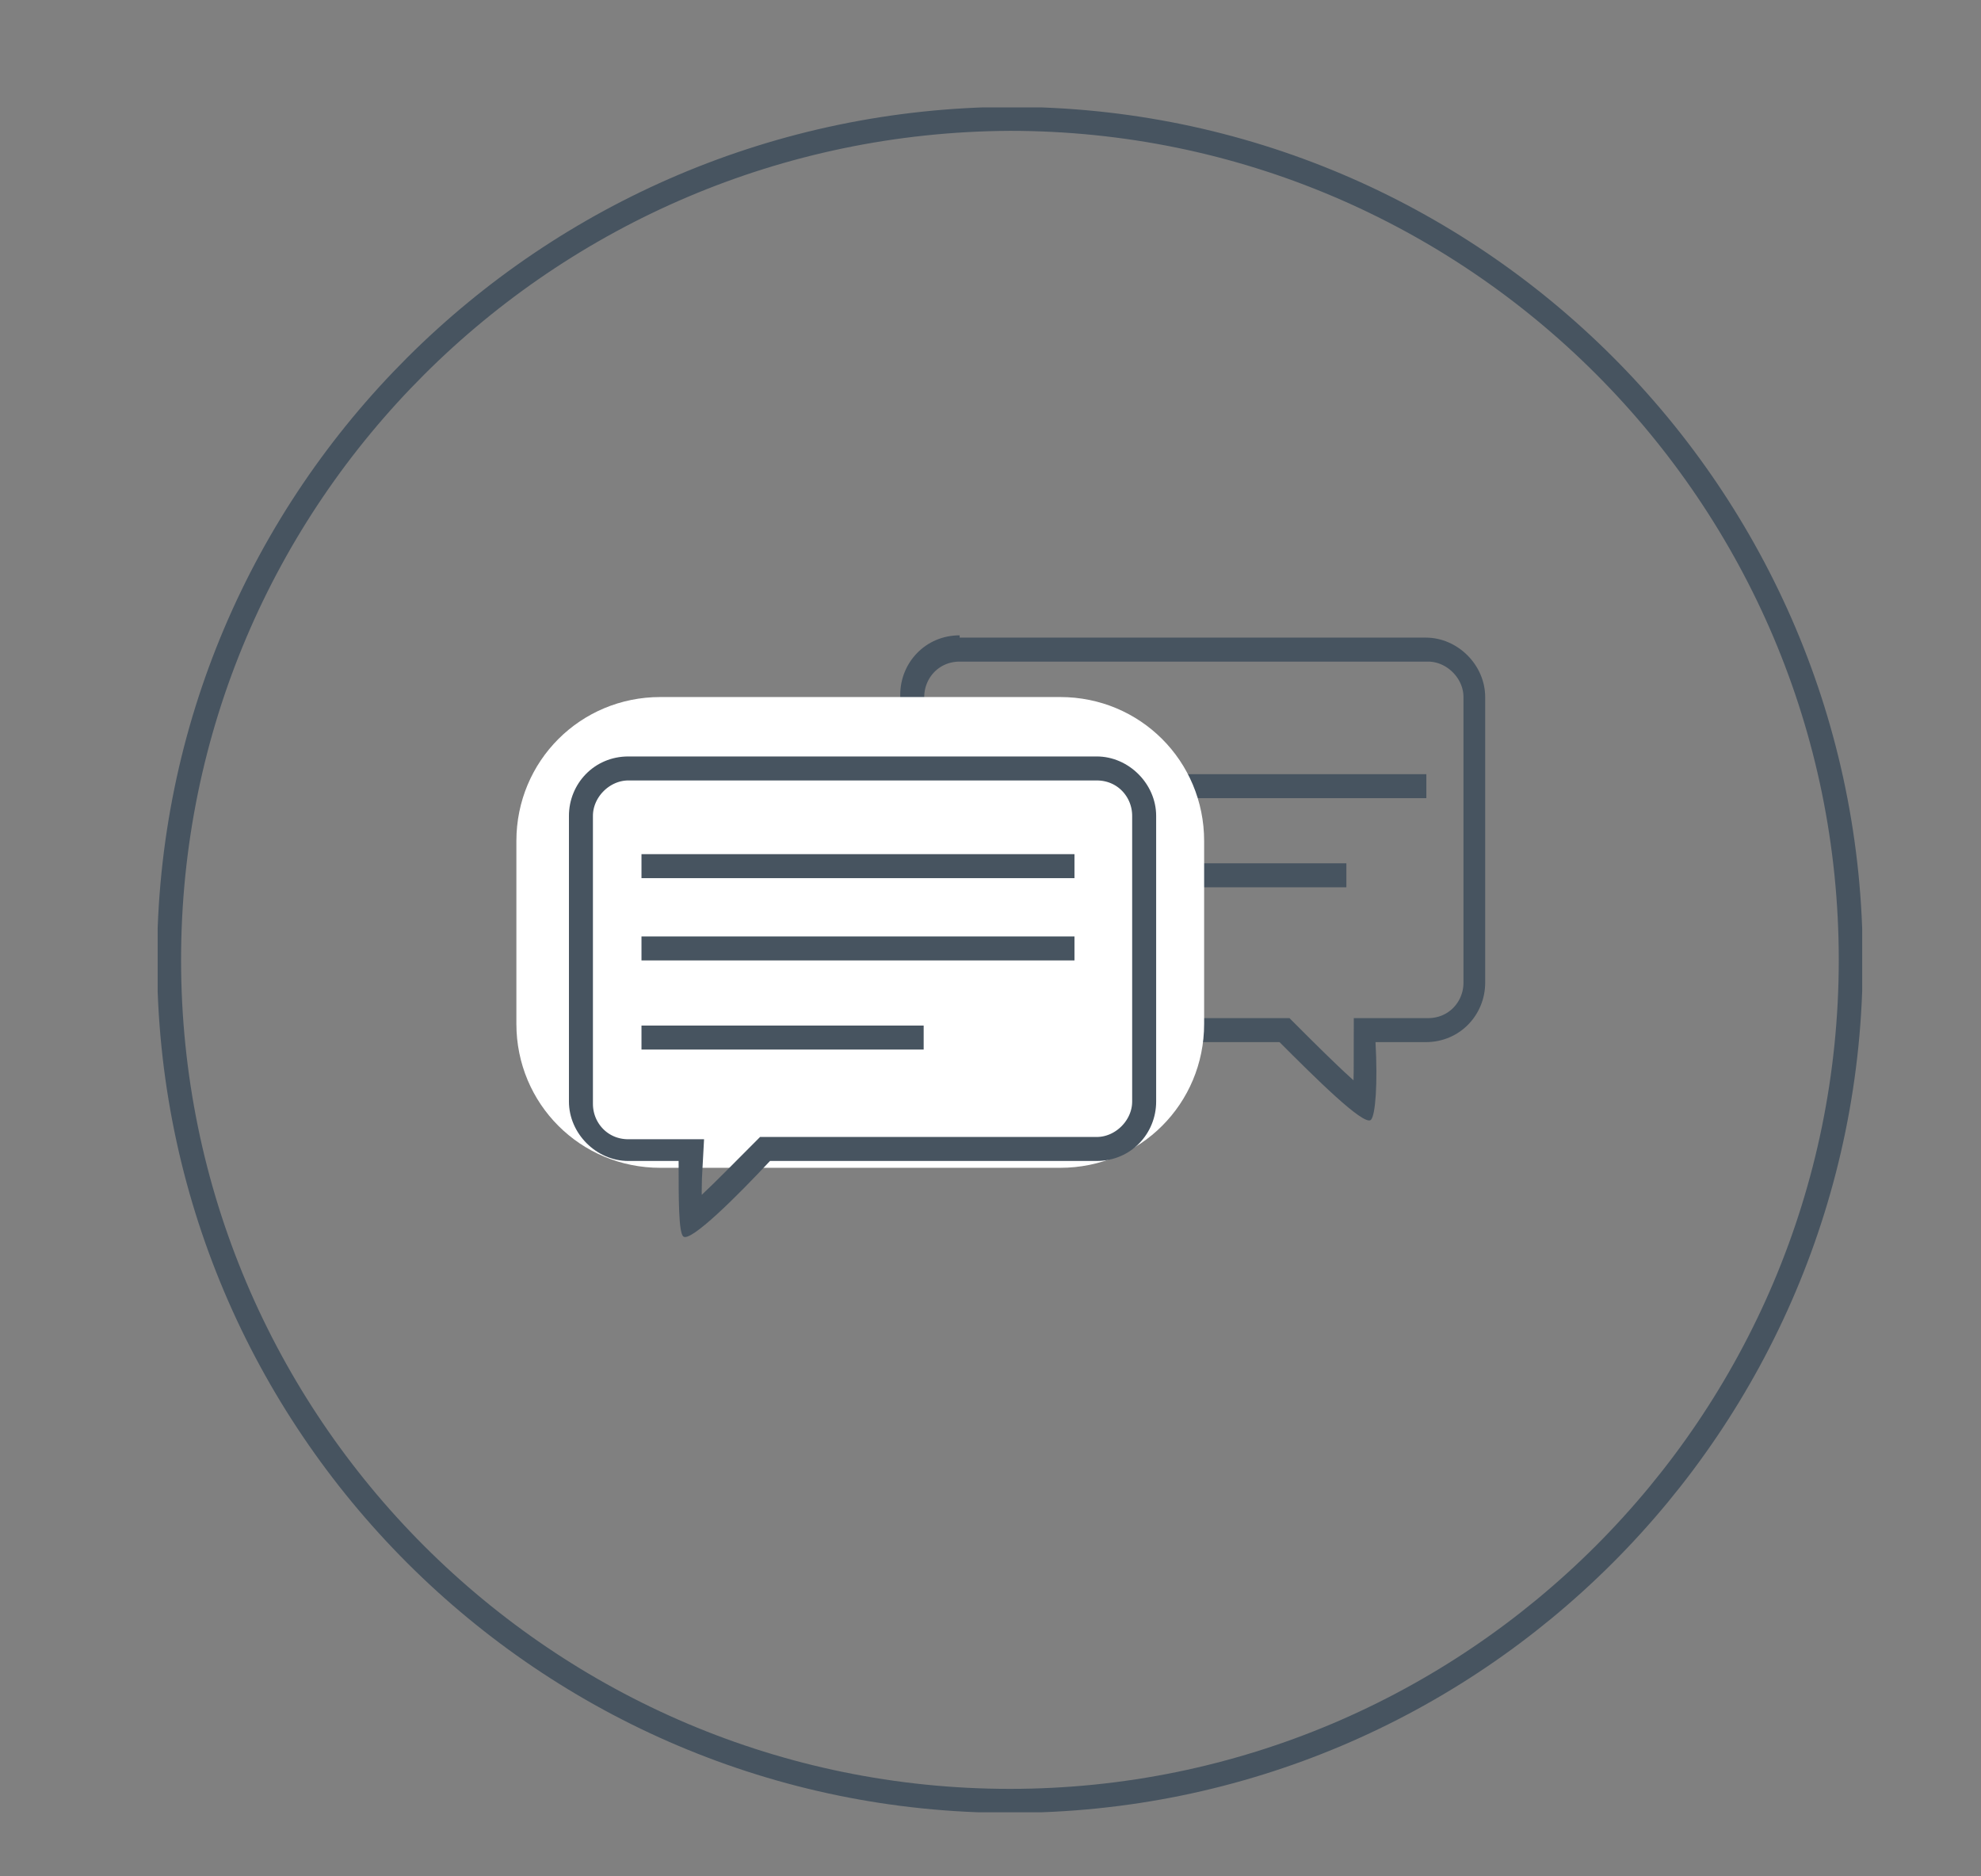 <?xml version="1.0" encoding="utf-8"?>
<!-- Generator: Adobe Illustrator 22.0.0, SVG Export Plug-In . SVG Version: 6.00 Build 0)  -->
<svg version="1.1" id="Layer_1" xmlns="http://www.w3.org/2000/svg" xmlns:xlink="http://www.w3.org/1999/xlink" x="0px" y="0px"
	 viewBox="0 0 86.7 82.1" style="enable-background:new 0 0 86.7 82.1;" xml:space="preserve">
<rect x="0" y="0" width="86.7" height="82.1" fill="#808080" stroke="none"/>
<style type="text/css">
	.st0{clip-path:url(#SVGID_2_);fill:none;stroke:#475460;stroke-width:1.05;stroke-miterlimit:10;}
	.st1{clip-path:url(#SVGID_4_);fill:none;stroke:#475460;stroke-width:2.1;stroke-miterlimit:10;}
	.st2{fill:none;stroke:#475460;stroke-width:1.05;stroke-linecap:square;stroke-miterlimit:10;}
	.st3{clip-path:url(#SVGID_6_);fill-rule:evenodd;clip-rule:evenodd;fill:#FFFFFF;}
	.st4{clip-path:url(#SVGID_8_);fill:none;stroke:#475460;stroke-width:2.1;stroke-miterlimit:10;}
</style>
<g>
	<defs>
		<rect id="SVGID_1_" x="6.9" y="4.7" width="74.6" height="74.6"/>
	</defs>
	<clipPath id="SVGID_2_">
		<use xlink:href="#SVGID_1_"  style="overflow:visible;"/>
	</clipPath>
	<path class="st0" d="M44.2,78.8c20.3,0,36.8-16.5,36.8-36.8c0-20.3-16.5-36.8-36.8-36.8C23.9,5.3,7.4,21.7,7.4,42
		C7.4,62.3,23.9,78.8,44.2,78.8z"/>
</g>
<g>
	<defs>
		<path id="SVGID_3_" d="M42,27.8c-1.5,0-2.6,1.2-2.6,2.6V43c0,1.4,1.2,2.6,2.6,2.6h14c1.5,1.5,3.7,3.7,4,3.4
			c0.2-0.2,0.3-1.6,0.2-3.4h2.2c1.5,0,2.6-1.2,2.6-2.6V30.5c0-1.4-1.2-2.6-2.6-2.6H42z"/>
	</defs>
	<clipPath id="SVGID_4_">
		<use xlink:href="#SVGID_3_"  style="overflow:visible;"/>
	</clipPath>
	<path class="st1" d="M60.3,45.6h2.2c1.5,0,2.6-1.2,2.6-2.6V30.5c0-1.4-1.2-2.6-2.6-2.6H42c-1.5,0-2.6,1.2-2.6,2.6V43
		c0,1.4,1.2,2.6,2.6,2.6h14c1.5,1.5,3.7,3.7,4,3.4C60.3,48.9,60.3,47.4,60.3,45.6z"/>
</g>
<path class="st2" d="M47.1,38.3h11.3 M47.1,38.3h11.3 M50.6,34.4h11.3 M50.6,34.4h11.3"/>
<g>
	<defs>
		<path id="SVGID_5_" d="M28.9,30.5c-3.5,0-6.3,2.8-6.3,6.3v8c0,3.5,2.8,6.3,6.3,6.3h17.5c3.5,0,6.3-2.8,6.3-6.3v-8
			c0-3.5-2.8-6.3-6.3-6.3H28.9z"/>
	</defs>
	<clipPath id="SVGID_6_">
		<use xlink:href="#SVGID_5_"  style="overflow:visible;"/>
	</clipPath>
	<rect x="20" y="27.9" class="st3" width="35.4" height="25.9"/>
</g>
<g>
	<defs>
		<path id="SVGID_7_" d="M27.5,33.1c-1.5,0-2.6,1.2-2.6,2.6v12.5c0,1.4,1.2,2.6,2.6,2.6h2.2c0,1.7,0,3.1,0.2,3.3
			c0.3,0.3,2.4-1.8,3.8-3.3H48c1.5,0,2.6-1.2,2.6-2.6V35.7c0-1.4-1.2-2.6-2.6-2.6H27.5z"/>
	</defs>
	<clipPath id="SVGID_8_">
		<use xlink:href="#SVGID_7_"  style="overflow:visible;"/>
	</clipPath>
	<path class="st4" d="M29.7,50.9h-2.2c-1.5,0-2.6-1.2-2.6-2.6V35.7c0-1.4,1.2-2.6,2.6-2.6H48c1.5,0,2.6,1.2,2.6,2.6v12.5
		c0,1.4-1.2,2.6-2.6,2.6H33.7c-1.5,1.5-3.5,3.6-3.8,3.3C29.7,54,29.6,52.6,29.7,50.9z"/>
</g>
<path class="st2" d="M28.6,45.4h11.3 M28.6,45.4h11.3 M28.6,41.5h17.9 M28.6,37.9h17.9"/>
<g>
</g>
<g>
</g>
<g>
</g>
<g>
</g>
<g>
</g>
<g>
</g>
</svg>
